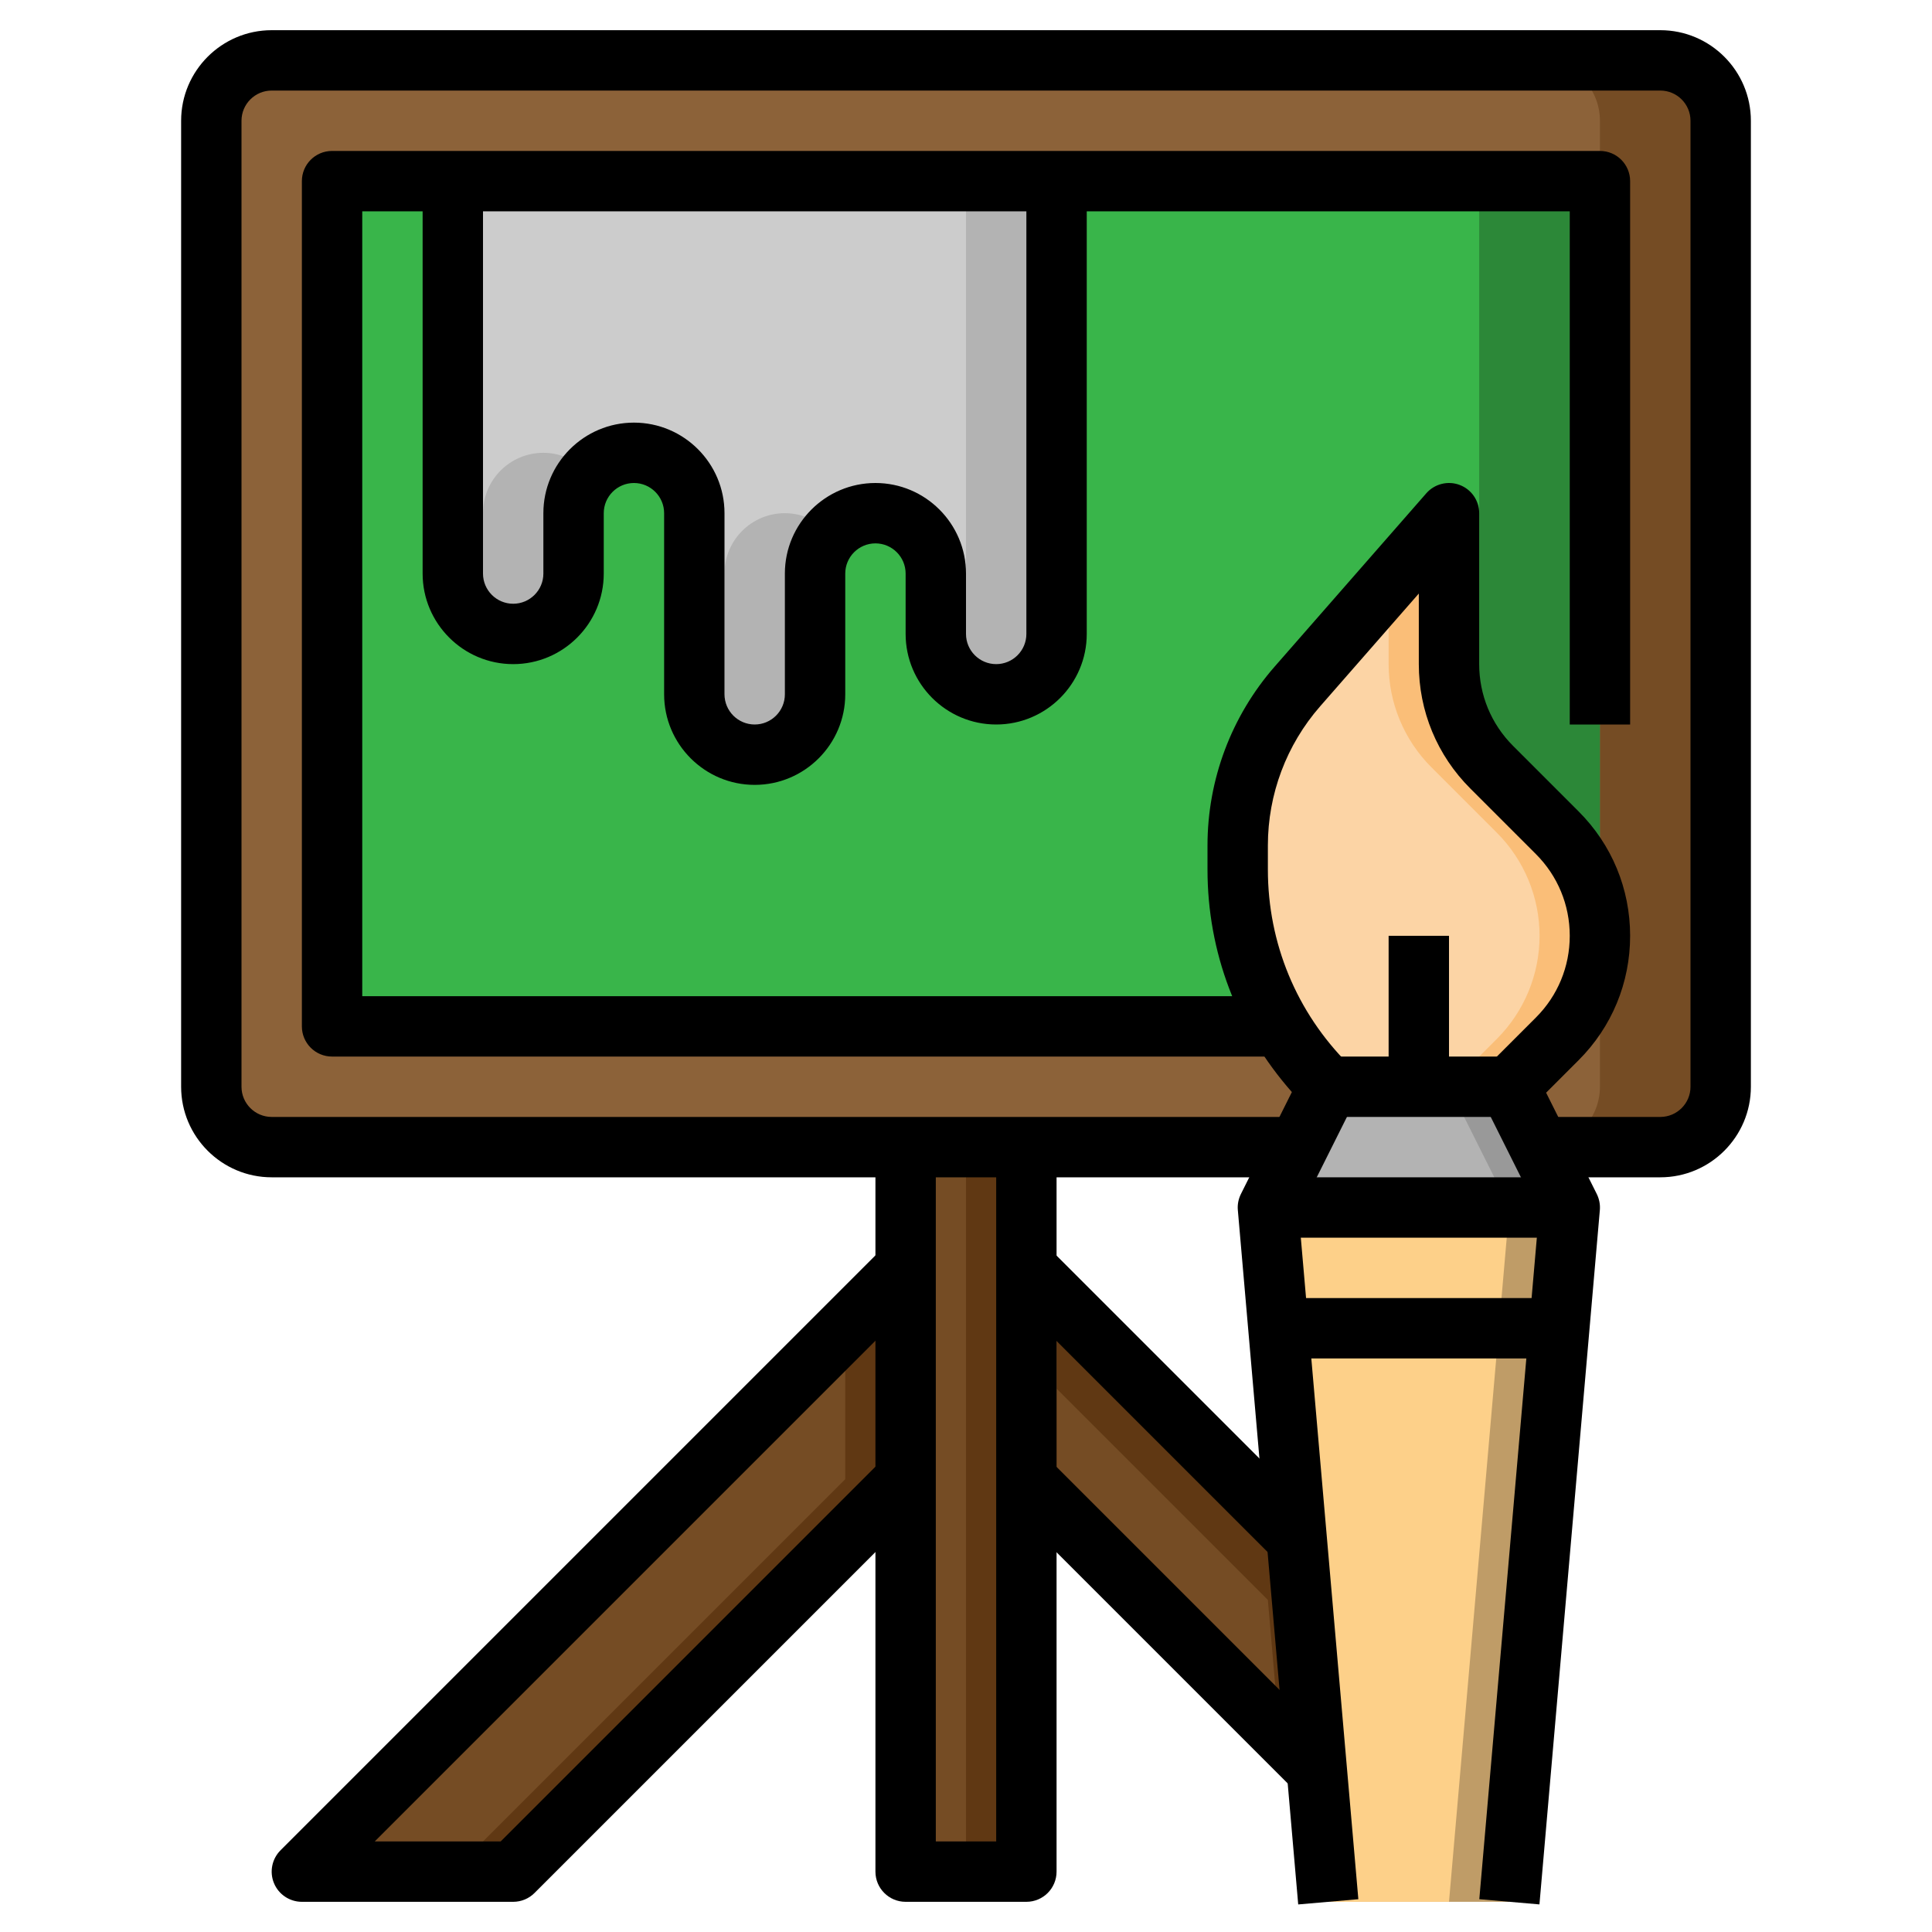 <?xml version="1.0" ?><svg id="Layer_3" style="enable-background:new 0 0 64 64;" version="1.1" viewBox="0 0 64 64" xml:space="preserve" xmlns="http://www.w3.org/2000/svg" xmlns:xlink="http://www.w3.org/1999/xlink"><g><g><polygon points="44,52 35,43 35,50 44.659,59.659   " style="fill:#603813;"/></g><g><polygon points="44,52 35,43 35,50 44.659,59.659   " style="fill:#603813;"/></g><g><polygon points="42,53 35,46 35,50 42.377,57.377   " style="fill:#754C24;"/></g><g><path d="M43,38H9c-1.105,0-2-0.895-2-2V4c0-1.105,0.895-2,2-2h46c1.105,0,2,0.895,2,2v32    c0,1.105-0.895,2-2,2h-4H43z" style="fill:#754C24;"/></g><g><path d="M53,36V4c0-1.105-0.895-2-2-2H9C7.895,2,7,2.895,7,4v32c0,1.105,0.895,2,2,2h30h4h4h4    C52.105,38,53,37.105,53,36z" style="fill:#8C6239;"/></g><g><rect height="28" style="fill:#2C8838;" width="42" x="11" y="6"/></g><g><rect height="28" style="fill:#39B54A;" width="38" x="11" y="6"/></g><g><path d="M50,36l1.586-1.586C52.491,33.509,53,32.281,53,31v0c0-1.281-0.509-2.509-1.414-3.414l-2.172-2.172    C48.509,24.509,48,23.281,48,22v-5l-5.021,5.738C41.703,24.196,41,26.068,41,28.006v0.799c0,2.686,1.067,5.262,2.966,7.161L50,36z    " style="fill:#FABE78;"/></g><g><path d="M49.586,27.586l-2.172-2.172C46.509,24.509,46,23.281,46,22v-2.714l-3.021,3.452    C41.703,24.196,41,26.068,41,28.006v0.799c0,2.686,1.067,5.262,2.966,7.161l4.045,0.023l1.575-1.575    C50.491,33.509,51,32.281,51,31S50.491,28.491,49.586,27.586z" style="fill:#FCD4A5;"/></g><g><polygon points="52,40 50,36 44,36 42,40   " style="fill:#999999;"/></g><g><polygon points="44,36 42,40 50,40 48,36   " style="fill:#B3B3B3;"/></g><g><polygon points="50,63 52,40 42,40 44,63   " style="fill:#BF9C67;"/></g><g><polygon points="42,40 44,63 48,63 50,40   " style="fill:#FDD089;"/></g><g><polygon points="30,49 17,62 10,62 30,42   " style="fill:#603813;"/></g><g><polygon points="28,44 10,62 15,62 28,49   " style="fill:#754C24;"/></g><g><rect height="24" style="fill:#603813;" width="4" x="30" y="38"/></g><g><rect height="24" style="fill:#754C24;" width="2" x="30" y="38"/></g><g><path d="M35,6v15c0,1.105-0.895,2-2,2h0c-1.105,0-2-0.895-2-2v-2c0-1.105-0.895-2-2-2h0    c-1.105,0-2,0.895-2,2v4c0,1.105-0.895,2-2,2h0c-1.105,0-2-0.895-2-2v-6c0-1.105-0.895-2-2-2h0c-1.105,0-2,0.895-2,2v2    c0,1.105-0.895,2-2,2h0c-1.105,0-2-0.895-2-2V6H35z" style="fill:#B3B3B3;"/></g><g><path d="M15.5,20.31C15.807,19.958,16,19.504,16,19v-2c0-1.105,0.895-2,2-2c0.601,0,1.133,0.27,1.5,0.69    C19.867,15.27,20.399,15,21,15c1.105,0,2,0.895,2,2v6c0,0.504,0.193,0.958,0.5,1.31C23.807,23.958,24,23.504,24,23v-4    c0-1.105,0.895-2,2-2c0.601,0,1.133,0.27,1.5,0.69C27.867,17.27,28.399,17,29,17c1.105,0,2,0.895,2,2v2    c0,0.504,0.193,0.958,0.5,1.31C31.807,21.958,32,21.504,32,21V6H15v13C15,19.504,15.193,19.958,15.5,20.31z" style="fill:#CCCCCC;"/></g><g><path d="M50.996,63.086l-1.992-0.173l1.976-22.719l-1.874-3.748c-0.192-0.385-0.117-0.85,0.188-1.154l1.586-1.586    C51.602,32.984,52,32.022,52,31s-0.398-1.984-1.121-2.707l-2.172-2.172C47.606,25.021,47,23.557,47,22v-2.338l-3.268,3.735    C42.615,24.673,42,26.31,42,28.006v0.799c0,2.438,0.949,4.729,2.673,6.454c0.305,0.305,0.414,0.803,0.222,1.188l-1.874,3.748    l1.976,22.719l-1.992,0.173l-2-23c-0.017-0.184,0.02-0.369,0.102-0.534l1.688-3.377C40.977,34.114,40,31.534,40,28.805v-0.799    c0-2.181,0.791-4.286,2.227-5.927l5.021-5.738c0.275-0.314,0.718-0.423,1.104-0.277C48.742,16.21,49,16.583,49,17v5    c0,1.022,0.398,1.984,1.121,2.707l2.172,2.172C53.394,27.979,54,29.443,54,31s-0.606,3.021-1.707,4.121l-1.076,1.076l1.678,3.355    c0.082,0.165,0.118,0.35,0.102,0.534L50.996,63.086z"/></g><g><rect height="2" width="10" x="42" y="39"/></g><g><rect height="2" width="9.305" x="42.348" y="43"/></g><g><rect height="2" width="6" x="44" y="35"/></g><g><rect height="5" width="2" x="46" y="31"/></g><g><path d="M55,39h-4v-2h4c0.552,0,1-0.449,1-1V4c0-0.551-0.448-1-1-1H9C8.448,3,8,3.449,8,4v32c0,0.551,0.448,1,1,1h34v2H9    c-1.654,0-3-1.346-3-3V4c0-1.654,1.346-3,3-3h46c1.654,0,3,1.346,3,3v32C58,37.654,56.654,39,55,39z"/></g><g><path d="M42.435,35H11c-0.553,0-1-0.448-1-1V6c0-0.552,0.447-1,1-1h42c0.553,0,1,0.448,1,1v18h-2V7H12v26h30.435V35z"/></g><g><path d="M34,63h-4c-0.553,0-1-0.448-1-1V38h2v23h2V38h2v24C35,62.552,34.553,63,34,63z"/></g><g><path d="M17,63h-7c-0.404,0-0.77-0.244-0.924-0.617c-0.155-0.374-0.069-0.804,0.217-1.09l20-20l1.414,1.414L12.414,61h4.172    l12.707-12.707l1.414,1.414l-13,13C17.52,62.895,17.266,63,17,63z"/></g><g><rect height="13.66" transform="matrix(0.707 -0.707 0.707 0.707 -26.69 43.223)" width="2" x="37.83" y="47"/></g><g><rect height="12.728" transform="matrix(0.707 -0.707 0.707 0.707 -21.604 40.843)" width="2" x="37.5" y="40.136"/></g><g><path d="M25,26c-1.654,0-3-1.346-3-3v-6c0-0.551-0.448-1-1-1s-1,0.449-1,1v2c0,1.654-1.346,3-3,3s-3-1.346-3-3V6h2v13    c0,0.551,0.448,1,1,1s1-0.449,1-1v-2c0-1.654,1.346-3,3-3s3,1.346,3,3v6c0,0.551,0.448,1,1,1s1-0.449,1-1v-4c0-1.654,1.346-3,3-3    s3,1.346,3,3v2c0,0.551,0.448,1,1,1s1-0.449,1-1V6h2v15c0,1.654-1.346,3-3,3s-3-1.346-3-3v-2c0-0.551-0.448-1-1-1s-1,0.449-1,1v4    C28,24.654,26.654,26,25,26z"/></g></g></svg>